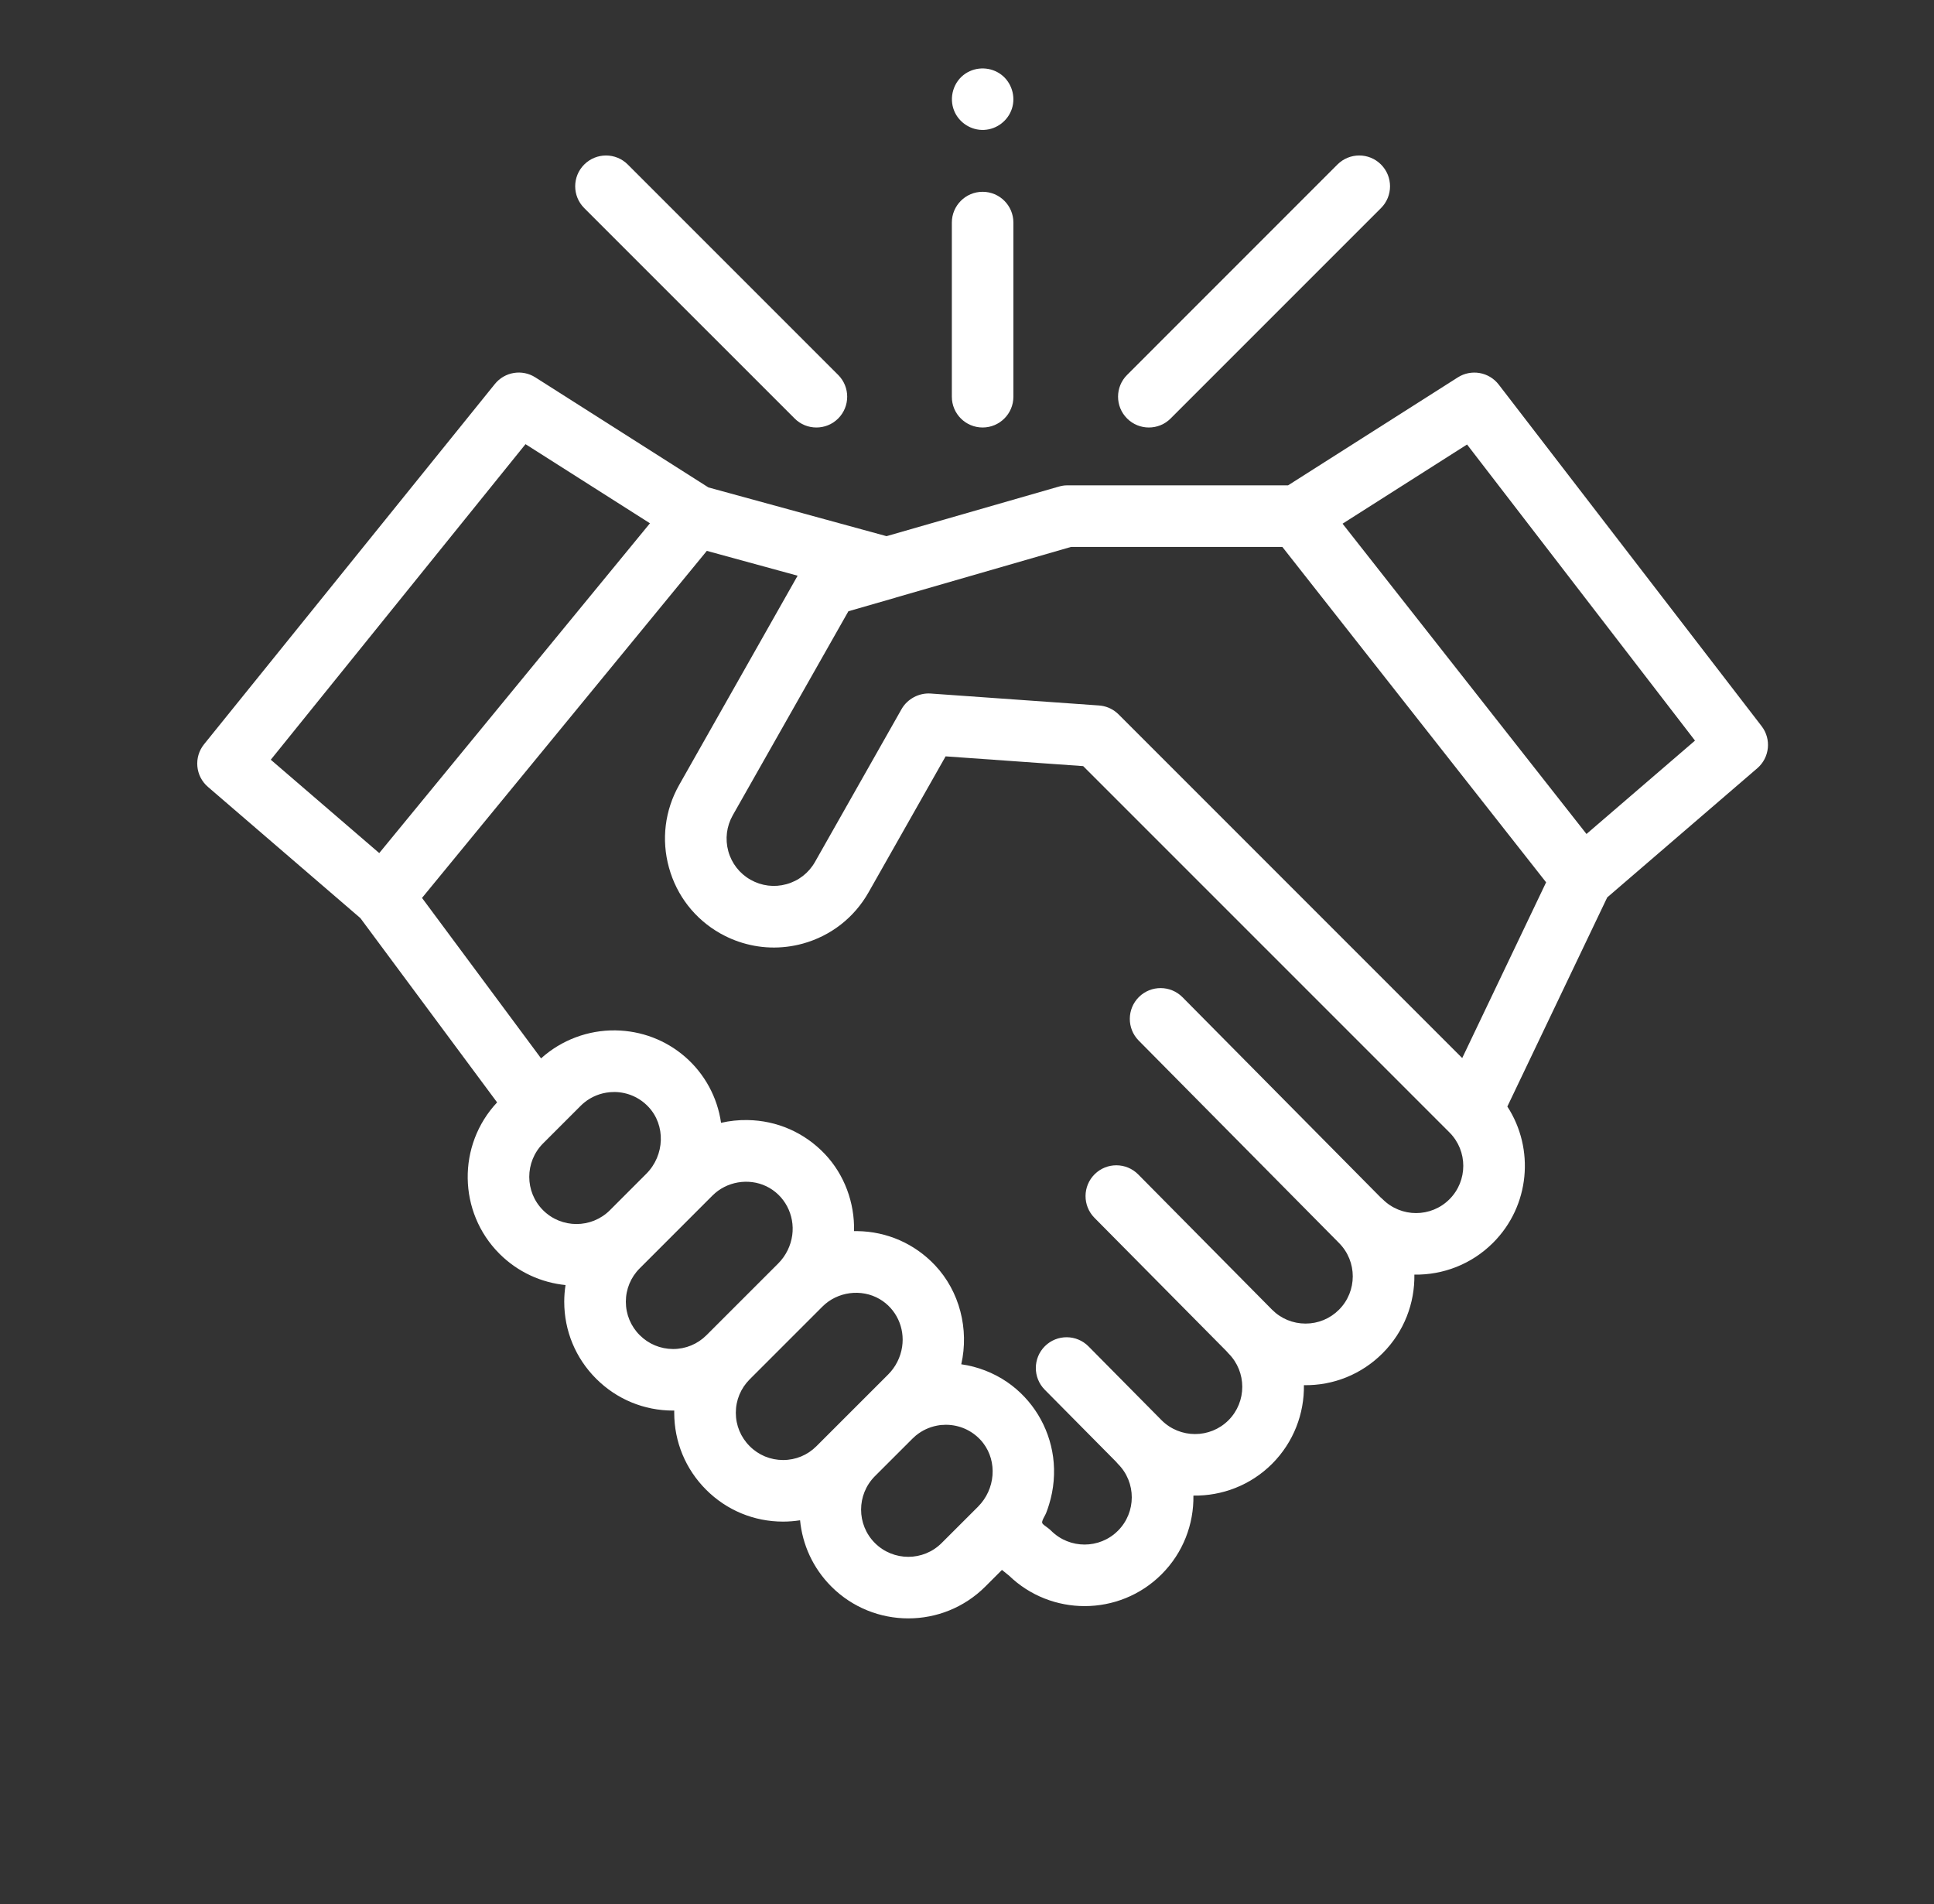 <?xml version="1.0" encoding="iso-8859-1"?>
<!-- Generator: Adobe Illustrator 15.0.0, SVG Export Plug-In . SVG Version: 6.00 Build 0)  -->
<!DOCTYPE svg PUBLIC "-//W3C//DTD SVG 1.1//EN" "http://www.w3.org/Graphics/SVG/1.1/DTD/svg11.dtd">
<svg version="1.1" id="&#x5716;&#x5C64;_1" xmlns="http://www.w3.org/2000/svg" xmlns:xlink="http://www.w3.org/1999/xlink" x="0px"
	 y="0px" width="86px" height="84.667px" viewBox="0 0 86 84.667" style="enable-background:new 0 0 86 84.667;"
	 xml:space="preserve">
<rect x="0" y="0" width="86" height="84.667" fill="#333333" stroke="none"/>
<g>
	<path style="fill:#FFFFFF;" d="M78.333,32.286L66.644,17.099c-0.433-0.561-1.223-0.699-1.82-0.318l-7.548,4.8h-9.844
		c-0.128,0-0.255,0.027-0.378,0.063l-7.632,2.196l-7.92-2.167l-7.696-4.893c-0.588-0.375-1.362-0.248-1.801,0.295L9.075,33.091
		c-0.465,0.576-0.389,1.416,0.173,1.898l6.777,5.833l6.08,8.194c-1.777,1.894-1.744,4.882,0.106,6.732
		c0.821,0.819,1.863,1.282,2.937,1.39c-0.038,0.244-0.058,0.49-0.058,0.74c0,1.294,0.504,2.509,1.418,3.423s2.129,1.418,3.422,1.418
		c0.019,0,0.036-0.002,0.052-0.002c0,0.033-0.001,0.065-0.001,0.099c0,1.293,0.504,2.508,1.418,3.422s2.129,1.418,3.422,1.418
		c0.255,0,0.508-0.021,0.756-0.059c0.104,1.077,0.569,2.124,1.392,2.947c0.943,0.943,2.183,1.415,3.422,1.415
		c1.24,0,2.479-0.472,3.423-1.415l0.74-0.74l0.311,0.25c0.936,0.906,2.151,1.359,3.366,1.359c1.239,0,2.479-0.471,3.422-1.415
		c0.964-0.963,1.435-2.234,1.415-3.499c1.263,0.02,2.536-0.451,3.499-1.413c0.961-0.964,1.433-2.233,1.415-3.496
		c1.316,0.021,2.564-0.486,3.497-1.418c0.963-0.964,1.435-2.233,1.415-3.498c1.265,0.02,2.534-0.452,3.498-1.415
		c1.644-1.643,1.855-4.184,0.636-6.059l4.441-9.298l6.673-5.743C78.693,33.685,78.778,32.862,78.333,32.286z M23.368,19.749
		l5.534,3.518L16.864,37.931l-4.823-4.151L23.368,19.749z M24.149,50.84l1.669-1.669c0.051-0.051,0.104-0.099,0.159-0.144
		c0.325-0.267,0.723-0.426,1.142-0.464c0.011,0,0.023,0,0.035-0.002c0.059-0.004,0.119-0.008,0.18-0.007
		c0.572,0.009,1.104,0.242,1.498,0.658c0.774,0.818,0.732,2.154-0.093,2.979l-1.619,1.62c-0.819,0.818-2.152,0.818-2.971,0
		C23.33,52.994,23.33,51.661,24.149,50.84z M28.446,59.365c-0.397-0.396-0.616-0.924-0.616-1.485c0-0.561,0.219-1.089,0.616-1.485
		l3.237-3.238c0.621-0.621,1.596-0.791,2.39-0.413c0.816,0.391,1.276,1.277,1.157,2.171c-0.064,0.476-0.286,0.925-0.627,1.266
		l-3.187,3.186c-0.397,0.397-0.924,0.615-1.486,0.615C29.37,59.98,28.843,59.762,28.446,59.365z M33.336,64.301
		c-0.397-0.396-0.616-0.923-0.616-1.484c0-0.561,0.219-1.088,0.616-1.486l3.237-3.237c0.663-0.664,1.728-0.806,2.54-0.334
		c0.741,0.433,1.13,1.279,1.002,2.124c-0.069,0.464-0.289,0.9-0.622,1.232l-3.187,3.186c-0.397,0.398-0.924,0.616-1.485,0.616
		C34.261,64.917,33.732,64.7,33.336,64.301z M38.904,68.608c-0.818-0.818-0.818-2.151,0-2.971l1.671-1.67
		c0.051-0.05,0.104-0.098,0.157-0.144c0.002-0.001,0.003-0.001,0.005-0.002c0.271-0.221,0.591-0.368,0.931-0.433
		c0.008-0.002,0.016-0.003,0.024-0.004c0.059-0.012,0.117-0.02,0.178-0.025c0.024-0.001,0.048-0.001,0.072-0.002
		c0.05-0.003,0.098-0.008,0.146-0.006c0.572,0.008,1.105,0.241,1.5,0.658c0.048,0.051,0.093,0.104,0.134,0.158
		c0.631,0.824,0.546,2.048-0.235,2.829l-1.612,1.61C41.057,69.427,39.725,69.427,38.904,68.608z M64.454,53.323
		c-0.818,0.82-2.151,0.82-2.97,0c-0.03-0.03-0.062-0.058-0.093-0.083l-8.808-8.9c-0.533-0.537-1.399-0.542-1.938-0.01
		c-0.537,0.533-0.541,1.4-0.01,1.938l8.902,8.994c0.001,0.001,0.002,0.001,0.002,0.003c0.82,0.819,0.82,2.152,0,2.972
		c-0.396,0.396-0.924,0.614-1.484,0.614c-0.563,0-1.09-0.218-1.486-0.614l-5.955-6.017c-0.532-0.538-1.398-0.543-1.936-0.011
		c-0.538,0.532-0.543,1.399-0.012,1.938l5.865,5.924c0.03,0.038,0.062,0.073,0.096,0.107c0.818,0.818,0.818,2.153,0,2.972
		c-0.82,0.819-2.154,0.817-2.973,0l-3.25-3.284c-0.531-0.538-1.399-0.544-1.938-0.012c-0.537,0.532-0.541,1.4-0.01,1.937l3.16,3.192
		c0.03,0.037,0.062,0.074,0.096,0.108c0.82,0.818,0.82,2.152,0,2.971c-0.818,0.819-2.15,0.819-2.971,0
		c-0.095-0.095-0.205-0.167-0.311-0.248c-0.089-0.068-0.112-0.114-0.067-0.225c0.044-0.109,0.112-0.209,0.157-0.319
		c0.051-0.125,0.091-0.252,0.131-0.38c0.21-0.677,0.271-1.405,0.178-2.106c-0.183-1.349-0.923-2.563-2.046-3.334
		c-0.607-0.414-1.31-0.687-2.038-0.789c0.354-1.557-0.07-3.243-1.172-4.408c-0.908-0.958-2.133-1.495-3.45-1.513
		c-0.049-0.002-0.096-0.002-0.146,0c0.031-1.258-0.428-2.509-1.294-3.424c-0.908-0.958-2.134-1.496-3.451-1.514
		c-0.392-0.006-0.785,0.035-1.169,0.123c-0.161-1.135-0.732-2.184-1.6-2.936c-0.86-0.744-1.942-1.157-3.096-1.174
		c-1.213-0.018-2.406,0.43-3.307,1.244l-5.294-7.134l12.665-15.431l4.037,1.104L30.2,34.903c-0.636,1.125-0.798,2.431-0.452,3.676
		c0.344,1.247,1.153,2.284,2.277,2.922c0.071,0.039,0.143,0.078,0.214,0.113c0.006,0.003,0.011,0.006,0.017,0.008
		c0.188,0.095,0.383,0.176,0.58,0.244c0.92,0.317,1.91,0.353,2.867,0.089c1.246-0.345,2.283-1.155,2.92-2.279l3.426-6.046
		l6.117,0.434l16.289,16.289C65.273,51.172,65.273,52.503,64.454,53.323z M65.021,47.045l-15.28-15.28
		c-0.027-0.029-0.06-0.057-0.091-0.083c-0.219-0.184-0.492-0.294-0.779-0.314l-7.491-0.531c-0.517-0.035-1.031,0.239-1.289,0.691
		l-3.851,6.798c-0.276,0.487-0.727,0.839-1.269,0.988c-0.54,0.15-1.106,0.079-1.595-0.197c-0.489-0.276-0.84-0.727-0.99-1.268
		c-0.148-0.542-0.079-1.108,0.197-1.597l5.143-9.073l2.083-0.6c0.015-0.004,0.027-0.01,0.041-0.014l7.777-2.247h9.396l11.729,14.913
		L65.021,47.045z M70.547,37.082L59.7,23.285l5.536-3.521L75.372,32.93L70.547,37.082z"/>
	<path style="fill:#FFFFFF;" d="M51.086,19.008c0.352,0,0.702-0.133,0.969-0.401l9.355-9.355c0.535-0.535,0.535-1.401,0-1.937
		s-1.4-0.535-1.938,0l-9.354,9.356c-0.535,0.534-0.535,1.4,0,1.936C50.386,18.875,50.737,19.008,51.086,19.008z"/>
	<path style="fill:#FFFFFF;" d="M35.335,18.607c0.267,0.269,0.618,0.401,0.969,0.401s0.7-0.133,0.968-0.401
		c0.534-0.535,0.534-1.401,0-1.936l-9.356-9.356c-0.533-0.535-1.401-0.535-1.937,0s-0.535,1.401,0,1.937L35.335,18.607z"/>
	<path style="fill:#FFFFFF;" d="M43.695,19.008c0.756,0,1.368-0.613,1.368-1.368V9.897c0-0.756-0.612-1.369-1.368-1.369
		c-0.757,0-1.369,0.613-1.369,1.369v7.743C42.326,18.395,42.938,19.008,43.695,19.008z"/>
	<path style="fill:#FFFFFF;" d="M42.432,4.933c0.217,0.526,0.759,0.873,1.331,0.843c0.565-0.028,1.061-0.41,1.235-0.948
		c0.176-0.542-0.017-1.16-0.469-1.505c-0.465-0.354-1.11-0.373-1.595-0.053C42.395,3.627,42.185,4.337,42.432,4.933z"/>
</g>
</svg>

